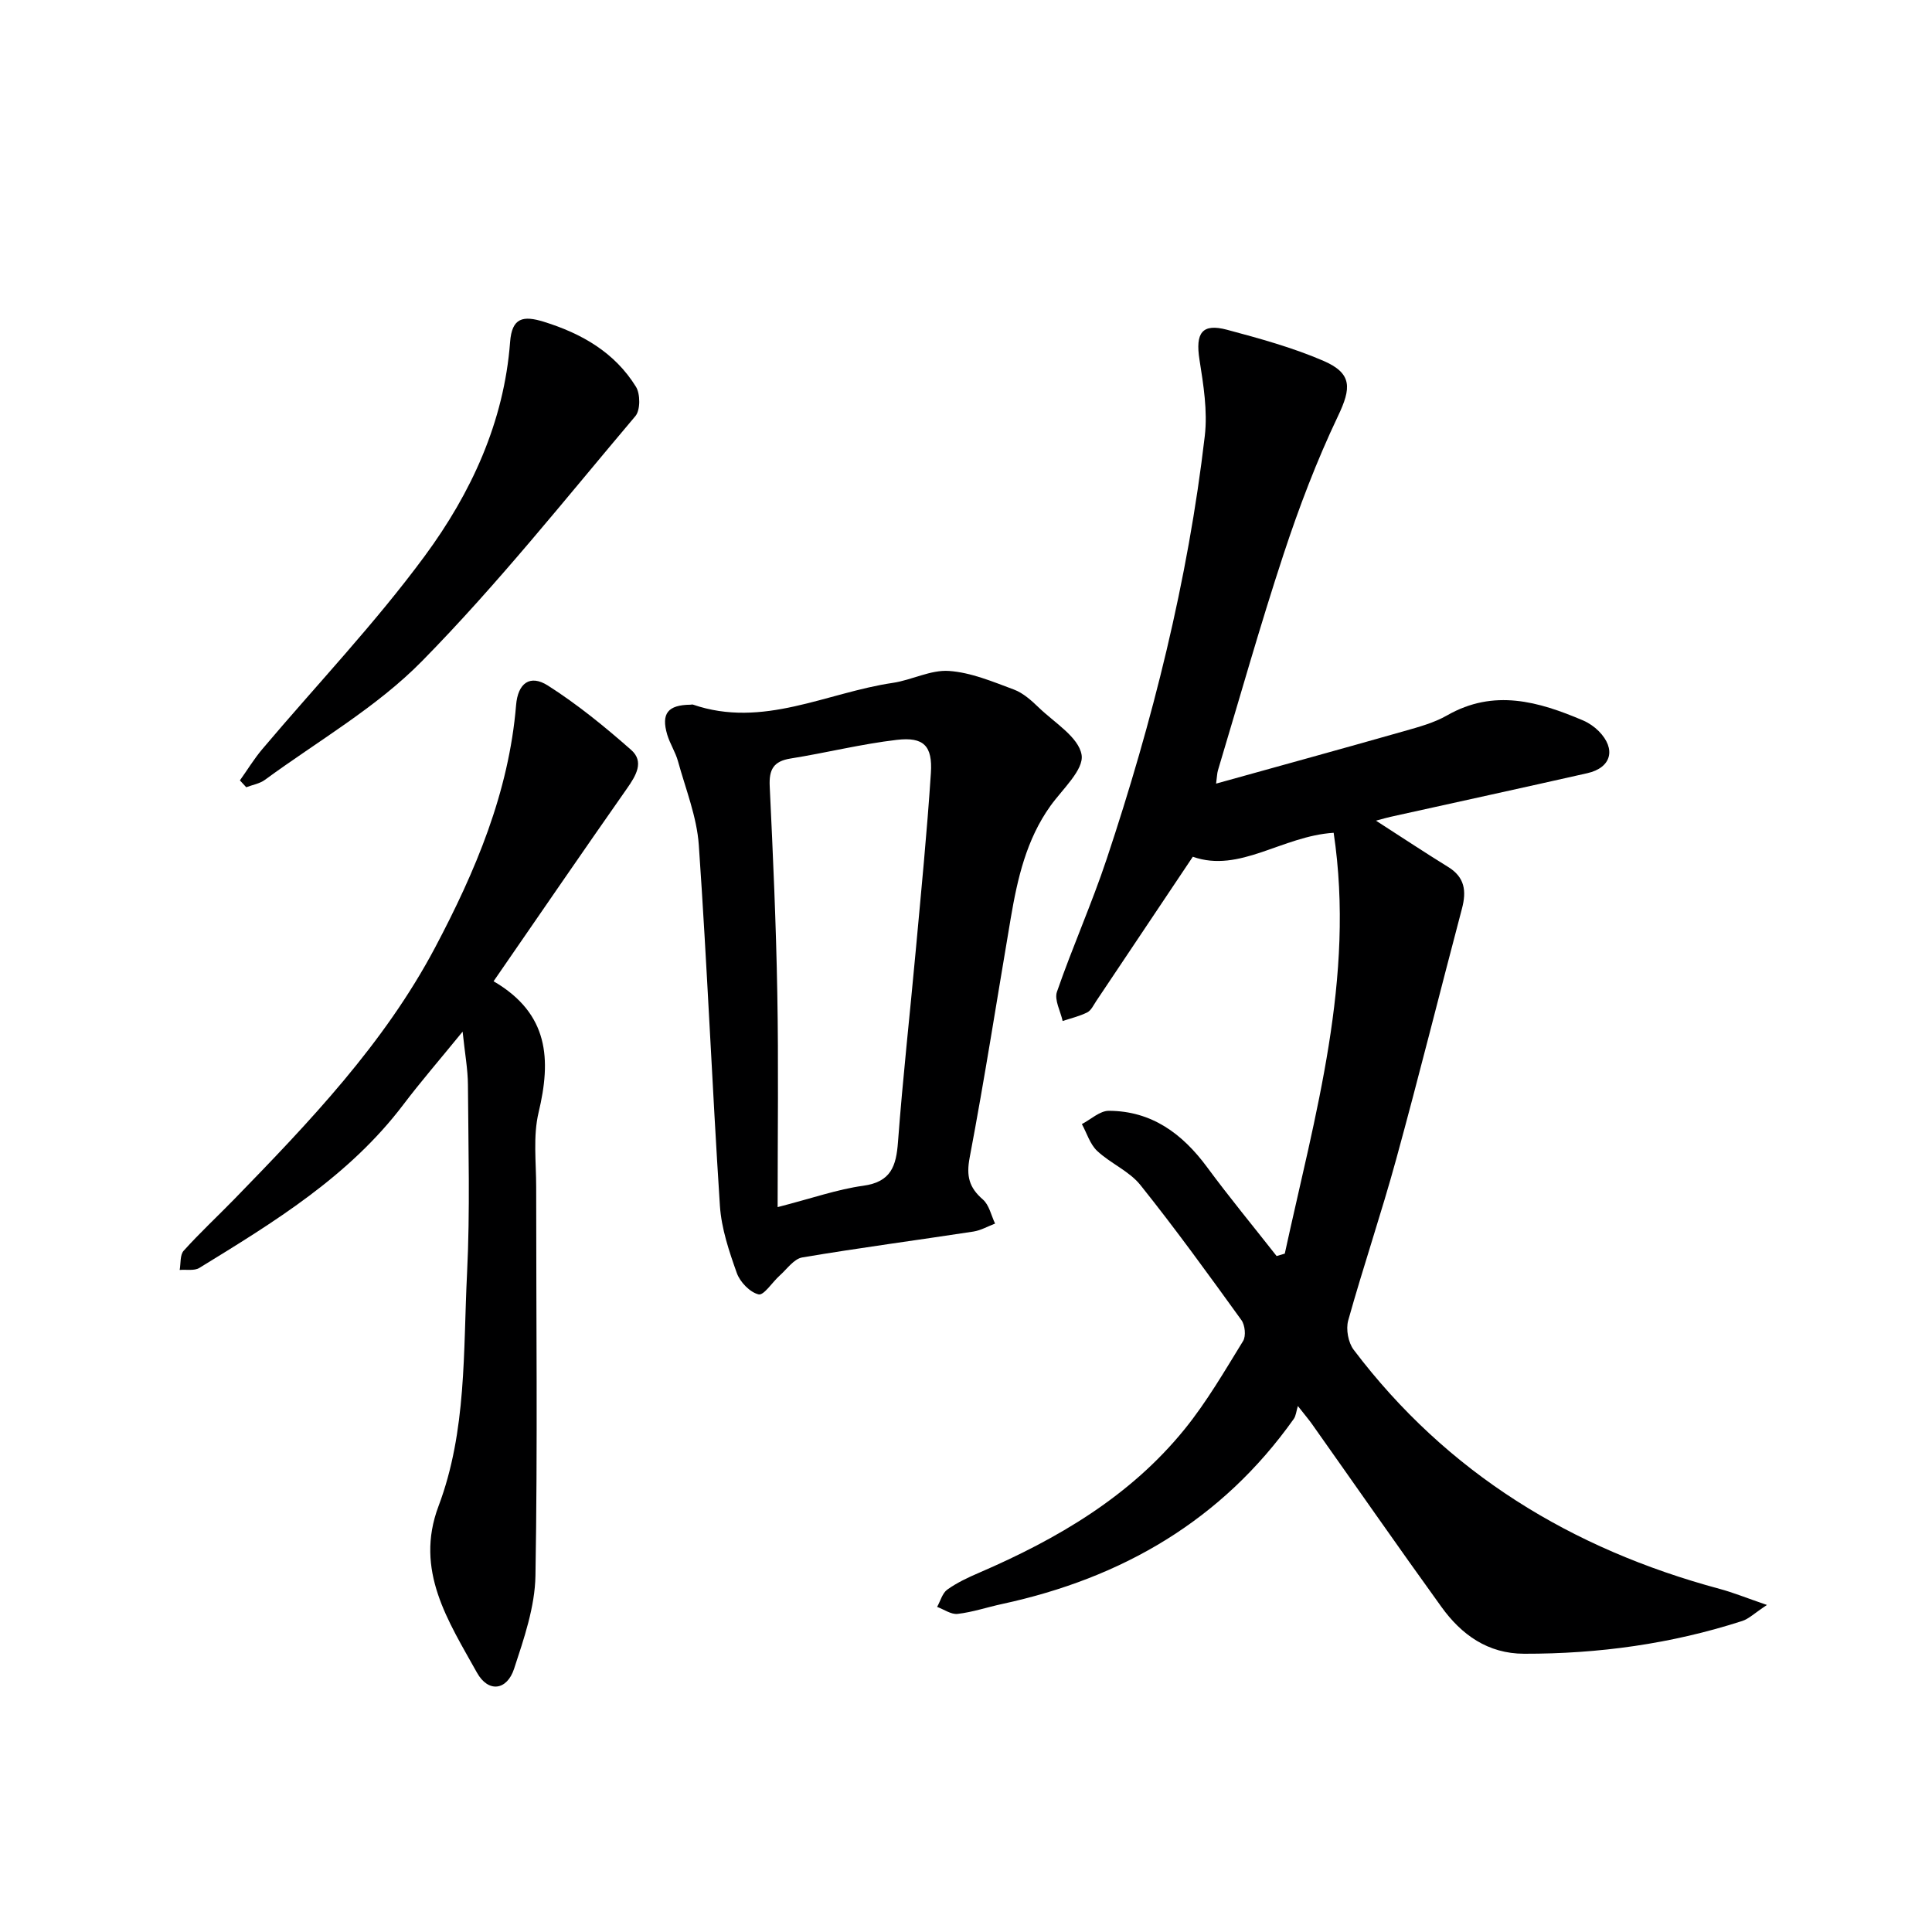 <svg enable-background="new 0 0 400 400" viewBox="0 0 400 400" xmlns="http://www.w3.org/2000/svg"><g fill="#000001"><path d="m266 259.55c6.22-28.64 14.62-57.03 10.12-87.13-10.67.67-19.46 8.4-29.16 4.96-6.8 10.17-13.4 20.04-20.01 29.9-.55.83-1.04 1.91-1.84 2.32-1.6.8-3.39 1.22-5.1 1.79-.44-2.03-1.76-4.37-1.18-6.05 3.2-9.25 7.21-18.22 10.3-27.5 9.51-28.55 16.82-57.66 20.31-87.59.6-5.16-.28-10.58-1.1-15.78-.87-5.53.51-7.59 5.73-6.19 6.72 1.8 13.49 3.66 19.85 6.39 6.13 2.63 5.86 5.68 3.08 11.51-4.39 9.22-8.05 18.85-11.25 28.57-4.88 14.8-9.1 29.82-13.59 44.75-.18.61-.18 1.27-.38 2.74 13.27-3.69 26.14-7.23 38.98-10.88 3.02-.86 6.16-1.71 8.85-3.25 9.68-5.54 18.92-2.88 28.15 1.05 1.19.51 2.35 1.31 3.26 2.23 3.63 3.69 2.6 7.56-2.38 8.69-13.58 3.07-27.18 6.03-40.77 9.04-.77.17-1.53.4-2.99.79 5.36 3.45 10.11 6.6 14.95 9.59 3.45 2.12 3.81 4.99 2.86 8.59-4.57 17.29-8.89 34.65-13.62 51.9-3.07 11.2-6.81 22.22-9.94 33.4-.5 1.81 0 4.56 1.13 6.06 19.32 25.54 45.11 41.25 75.77 49.51 2.8.75 5.51 1.86 9.8 3.33-2.62 1.73-3.76 2.88-5.13 3.32-14.67 4.74-29.75 6.81-45.14 6.78-7.53-.01-12.98-3.94-17.13-9.7-9.05-12.54-17.87-25.24-26.8-37.86-.57-.81-1.22-1.57-2.92-3.73-.34 1.12-.4 2.04-.85 2.67-14.9 21.01-35.55 32.96-60.39 38.32-3.07.66-6.09 1.69-9.2 2.05-1.34.16-2.83-.93-4.25-1.45.69-1.22 1.08-2.85 2.12-3.59 2-1.43 4.29-2.5 6.57-3.48 16.22-7 31.27-15.8 42.55-29.72 4.58-5.65 8.28-12.04 12.11-18.26.63-1.02.4-3.3-.35-4.33-6.82-9.44-13.65-18.89-20.92-27.97-2.31-2.88-6.17-4.46-8.94-7.05-1.49-1.4-2.14-3.68-3.17-5.56 1.86-.97 3.73-2.76 5.59-2.75 8.86.03 15.21 4.73 20.33 11.66 4.62 6.27 9.59 12.28 14.4 18.41.55-.17 1.12-.34 1.69-.5z"/><path d="m142.97 145.9c.17-.01.35-.07.5-.02 14.49 4.98 27.65-2.48 41.38-4.5 3.92-.58 7.82-2.73 11.61-2.47 4.56.31 9.07 2.22 13.45 3.85 1.94.72 3.67 2.3 5.21 3.78 3.23 3.11 8.19 6.08 8.81 9.73.52 3.08-3.96 7.11-6.44 10.57-5 6.99-6.83 15.05-8.23 23.28-2.81 16.52-5.38 33.08-8.5 49.54-.73 3.84-.12 6.21 2.73 8.68 1.31 1.13 1.72 3.29 2.53 4.99-1.49.56-2.94 1.41-4.48 1.65-11.81 1.81-23.66 3.37-35.44 5.36-1.72.29-3.16 2.4-4.66 3.74-1.53 1.36-3.3 4.17-4.38 3.91-1.8-.43-3.84-2.55-4.51-4.42-1.6-4.5-3.19-9.21-3.5-13.92-1.62-24.89-2.64-49.82-4.37-74.7-.41-5.84-2.72-11.57-4.3-17.31-.52-1.91-1.67-3.64-2.24-5.54-1.29-4.39.13-6.15 4.83-6.2zm18.03 104.02c7.13-1.83 12.35-3.68 17.71-4.42 5.78-.79 6.84-4.08 7.21-9.07.99-13.24 2.47-26.44 3.68-39.67 1.12-12.23 2.33-24.46 3.13-36.71.37-5.64-1.5-7.52-7.05-6.87-7.38.86-14.64 2.69-21.99 3.86-3.55.56-4.49 2.28-4.33 5.73.68 14.27 1.32 28.54 1.57 42.82.27 14.45.07 28.88.07 44.33z"/><path d="m102.19 203.16c11.52 6.72 11.93 16.24 9.32 27.16-1.17 4.91-.5 10.28-.5 15.44-.01 26.83.31 53.66-.15 80.47-.11 6.46-2.37 13.01-4.42 19.26-1.48 4.52-5.35 5.02-7.7.8-5.9-10.62-12.97-21.15-7.95-34.46 5.87-15.57 5.1-32.06 5.91-48.25.64-12.96.26-25.98.18-38.98-.02-3.24-.63-6.47-1.1-11.01-4.67 5.73-8.64 10.31-12.29 15.13-11.24 14.83-26.74 24.29-42.22 33.79-1.05.64-2.7.3-4.07.42.25-1.35.04-3.11.83-3.98 3.33-3.7 6.99-7.1 10.47-10.67 15.57-16.01 31.03-32.18 41.58-52.1 8.33-15.74 15.27-32.08 16.77-50.19.37-4.54 2.87-6.42 6.59-4.05 6.11 3.89 11.79 8.53 17.23 13.32 2.77 2.44 1 5.33-.86 7.99-9.07 12.93-17.99 25.96-27.62 39.91z"/><path d="m49.67 161.57c1.55-2.17 2.94-4.47 4.66-6.5 11.24-13.3 23.31-25.98 33.61-39.96 9.58-12.99 16.42-27.72 17.67-44.3.38-5.06 2.69-5.52 6.99-4.19 7.88 2.45 14.68 6.36 19.07 13.46.92 1.49.93 4.83-.12 6.07-14.48 17.13-28.48 34.76-44.17 50.72-9.42 9.59-21.55 16.53-32.52 24.58-1.08.8-2.57 1.04-3.88 1.54-.42-.47-.87-.95-1.31-1.42z"/></g></svg>